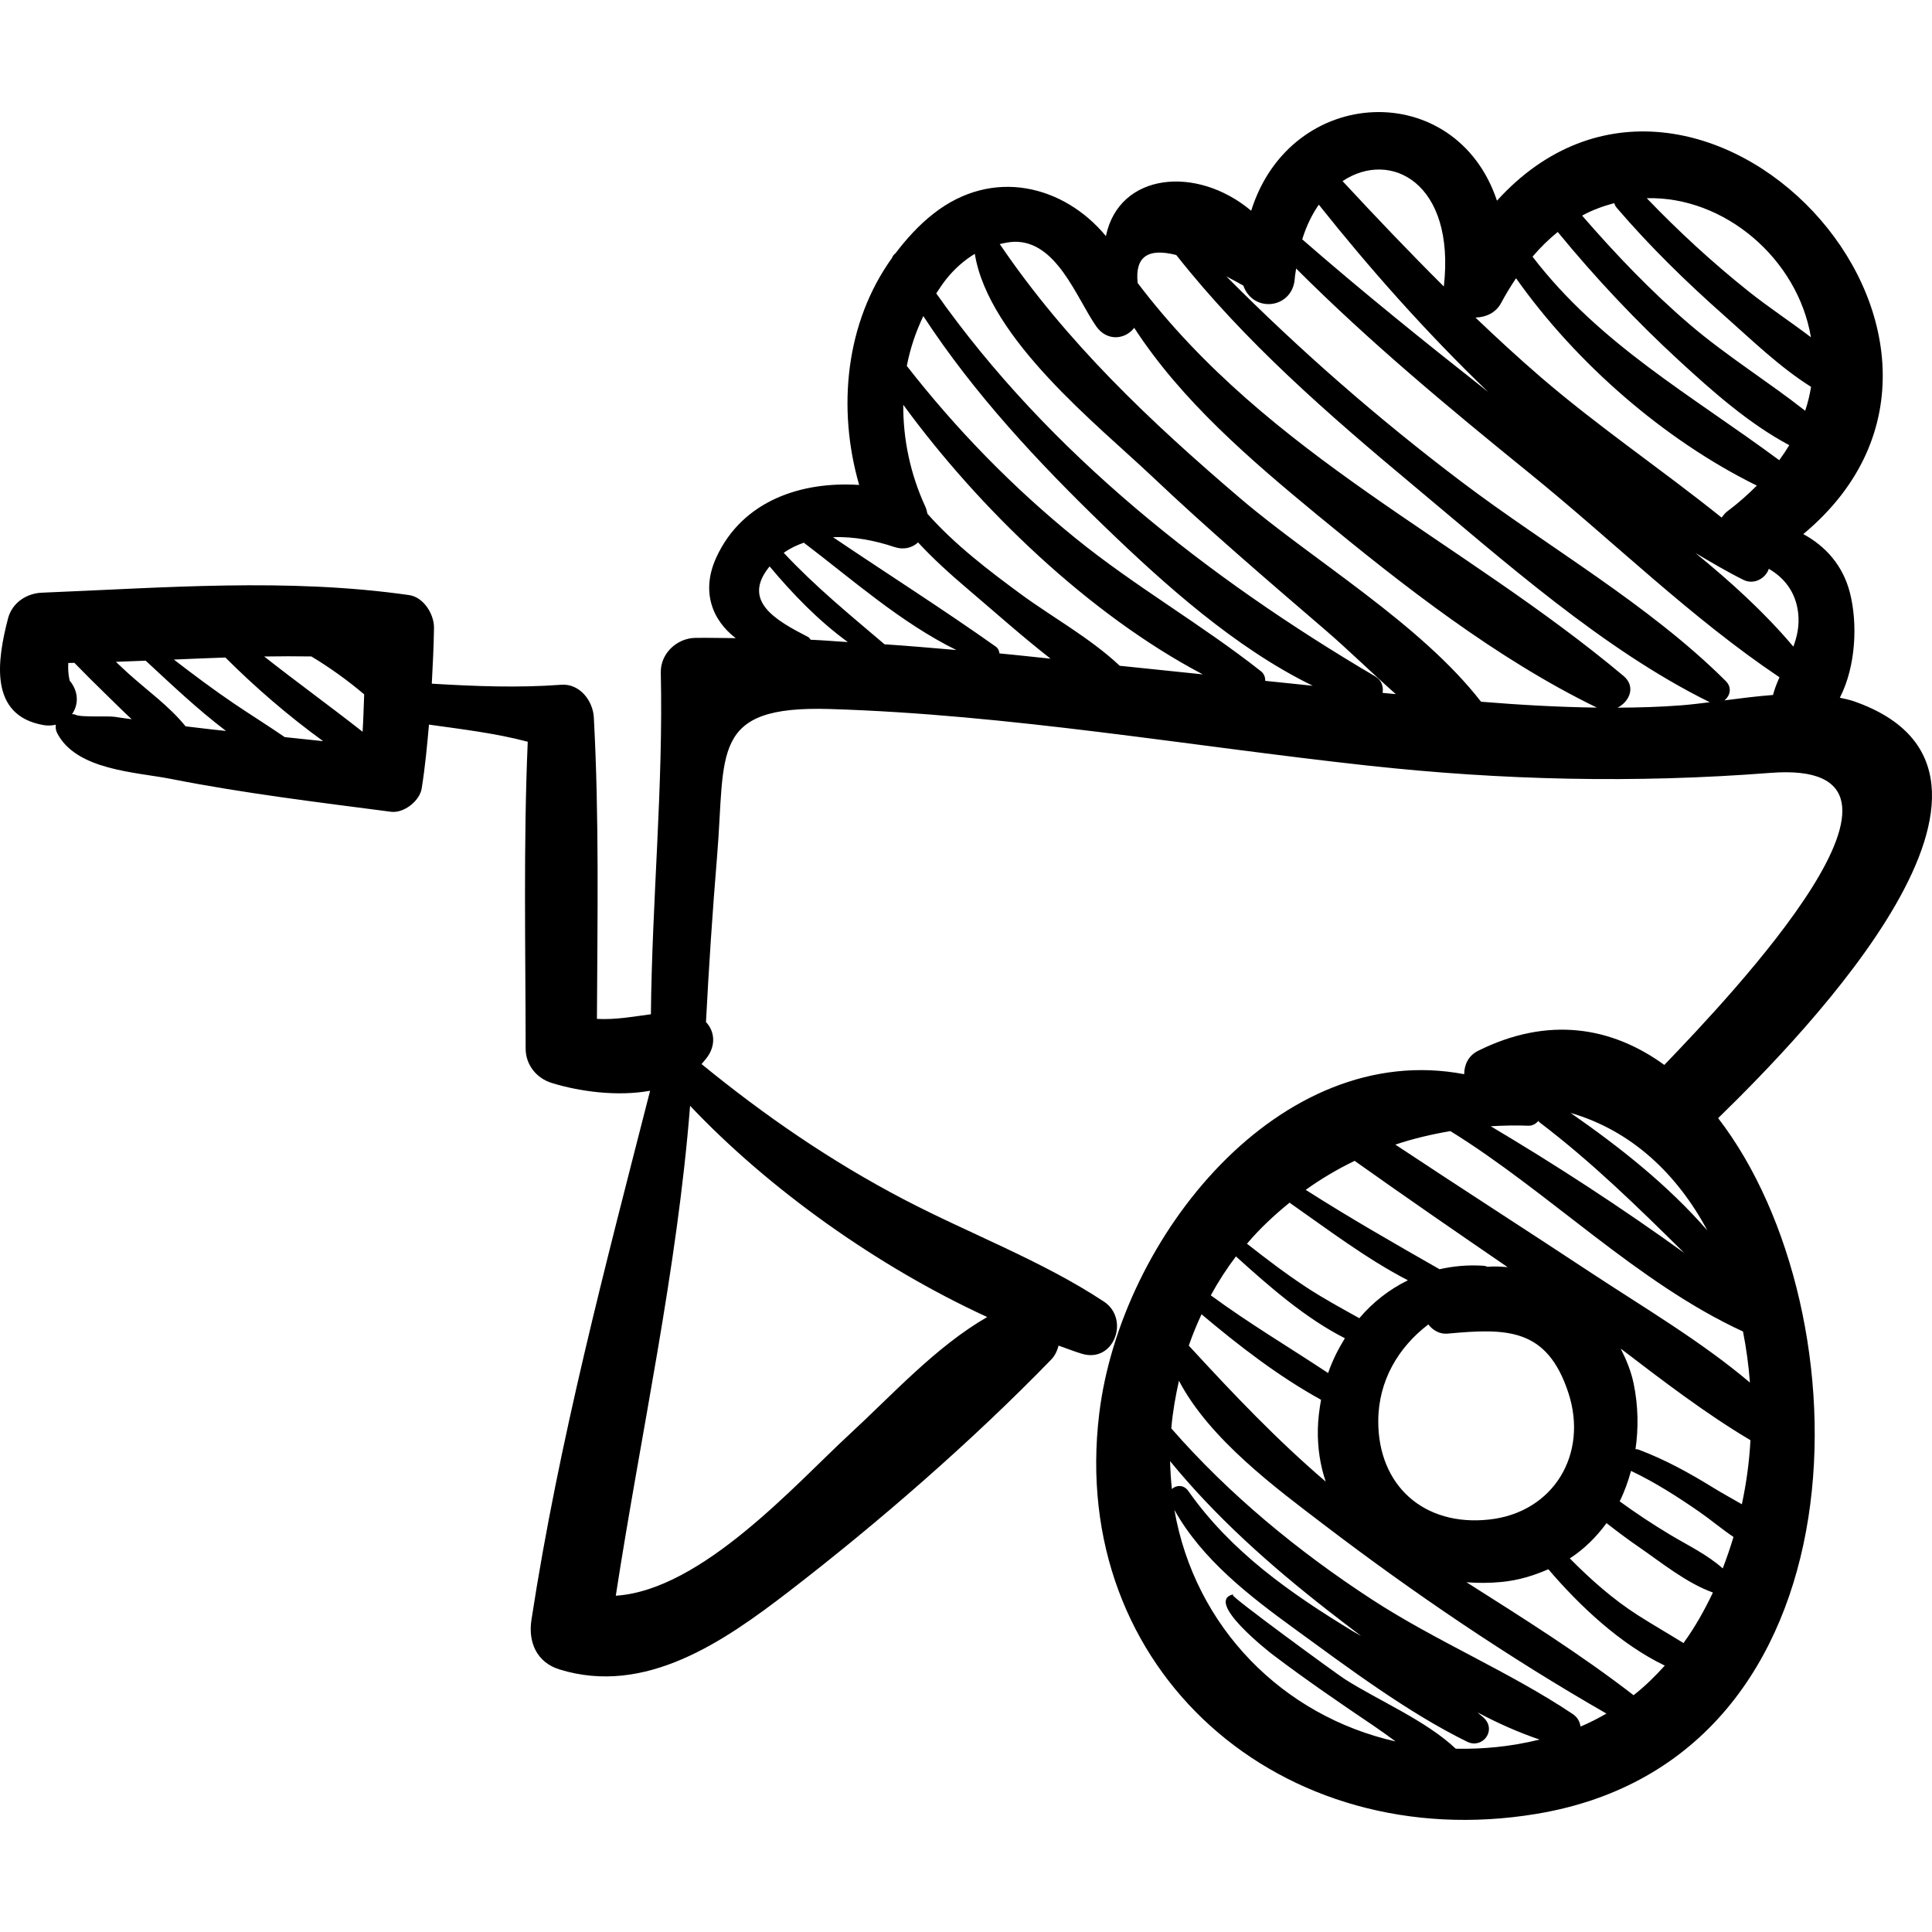 <?xml version="1.0" encoding="iso-8859-1"?>
<!-- Uploaded to: SVG Repo, www.svgrepo.com, Generator: SVG Repo Mixer Tools -->
<!DOCTYPE svg PUBLIC "-//W3C//DTD SVG 1.1//EN" "http://www.w3.org/Graphics/SVG/1.1/DTD/svg11.dtd">
<svg fill="#000000" version="1.1" id="Capa_1" xmlns="http://www.w3.org/2000/svg" xmlns:xlink="http://www.w3.org/1999/xlink" 
	 width="800px" height="800px" viewBox="0 0 194.314 194.314"
	 xml:space="preserve">
<g>
	<path d="M186.511,70.551c-0.466-0.164-0.967-0.269-1.466-0.376c1.631-3.174,1.8-7.505,1.007-10.583
		c-0.707-2.742-2.461-4.67-4.683-5.875c23.623-19.653-10.716-55.681-30.81-33.532c-4.116-12.352-20.72-11.727-24.72,1.01
		c-5.484-4.605-13.298-3.828-14.609,2.551c-4.181-5.054-11.342-6.97-17.352-2.25c-1.498,1.177-2.72,2.542-3.814,3.981
		c-0.16,0.124-0.293,0.281-0.355,0.475c-4.664,6.489-5.528,15.09-3.298,22.824c-5.789-0.384-11.718,1.564-14.352,7.256
		c-1.601,3.457-0.403,6.366,1.936,8.15c-1.348-0.008-2.691-0.045-4.043-0.027c-1.87,0.025-3.535,1.569-3.492,3.492
		c0.259,11.475-0.883,22.895-0.995,34.365c-1.798,0.233-3.542,0.568-5.428,0.464c0.048-10.096,0.233-20.262-0.313-30.326
		c-0.091-1.678-1.425-3.418-3.279-3.279c-4.312,0.324-8.679,0.154-13.017-0.109c0.095-1.867,0.199-3.73,0.221-5.618
		c0.015-1.371-1.04-3.084-2.507-3.293c-12.275-1.75-24.594-0.736-36.931-0.24c-1.561,0.063-3.002,1.03-3.406,2.594
		c-1.085,4.189-1.962,9.772,3.596,10.727c0.44,0.076,0.838,0.038,1.213-0.043c-0.039,0.27-0.011,0.559,0.135,0.843
		c1.928,3.747,7.917,3.911,11.484,4.616c7.302,1.443,14.723,2.336,22.101,3.298c1.276,0.166,2.877-1.087,3.077-2.343
		c0.343-2.146,0.544-4.284,0.733-6.424c3.34,0.47,6.696,0.865,9.933,1.722c-0.44,10.261-0.221,20.611-0.21,30.871
		c0.002,1.629,1.098,2.979,2.626,3.45c2.766,0.853,6.57,1.386,9.891,0.782c-4.506,17.636-9.173,35.21-11.936,53.23
		c-0.342,2.232,0.533,4.264,2.822,4.972c8.64,2.672,16.521-2.792,23.09-7.853c9.032-6.958,18.429-15.134,26.365-23.311
		c0.392-0.404,0.604-0.896,0.742-1.405c0.78,0.268,1.572,0.588,2.346,0.821c3.237,0.975,4.847-3.505,2.212-5.248
		c-6.183-4.09-13.552-6.84-20.141-10.288c-7.3-3.82-13.955-8.396-20.324-13.6c0.287-0.347,0.597-0.669,0.819-1.091
		c0.616-1.168,0.371-2.347-0.375-3.136c0.29-5.571,0.656-11.124,1.118-16.688c0.868-10.437-0.756-15.164,11.336-14.796
		c18.073,0.551,36.083,3.714,54.034,5.681c13.593,1.49,26.946,1.799,40.56,0.742c18.699-1.451-3.923,22.356-10.66,29.374
		c-5.312-3.863-11.713-4.918-18.74-1.416c-0.968,0.482-1.388,1.403-1.389,2.348c-18.549-3.538-34.549,16.388-36.706,34.133
		c-3.145,25.865,18.338,44.516,43.975,40.261c33.556-5.568,33.273-50.54,18.271-69.975
		C181.684,103.814,206.994,77.768,186.511,70.551z M11.581,72.102c-0.726-0.122-3.466,0.071-3.986-0.216
		c-0.119-0.066-0.229-0.034-0.347-0.064c0.646-0.924,0.7-2.237-0.241-3.367c-0.144-0.603-0.173-1.193-0.139-1.775
		c0.204-0.001,0.408-0.013,0.612-0.015c1.07,1.102,2.16,2.186,3.263,3.255c0.808,0.782,1.637,1.618,2.501,2.417
		C12.69,72.256,12.134,72.196,11.581,72.102z M21.263,73.359c-0.866-0.104-1.732-0.206-2.598-0.307
		c-1.631-2.02-3.821-3.573-5.746-5.308c-0.428-0.386-0.842-0.787-1.262-1.18c1-0.031,1.998-0.077,2.996-0.116
		c2.527,2.339,5.217,4.901,8.078,7.067C22.243,73.457,21.751,73.419,21.263,73.359z M28.636,74.136
		c-1.679-1.155-3.42-2.238-5.093-3.369c-2.071-1.401-4.072-2.904-6.057-4.43c1.729-0.074,3.456-0.146,5.183-0.206
		c3.017,3.011,6.329,5.868,9.831,8.412C31.212,74.404,29.925,74.27,28.636,74.136z M36.468,73.599
		c-3.263-2.568-6.632-4.998-9.896-7.571c1.581-0.028,3.162-0.029,4.743-0.005c1.903,1.145,3.654,2.413,5.313,3.812
		C36.573,71.089,36.553,72.346,36.468,73.599z M99.29,132.462c-5.185,2.993-9.533,7.818-13.837,11.785
		c-5.409,4.985-14.862,15.691-23.519,16.245c2.533-16.437,6.166-32.689,7.472-49.276C77.306,119.572,88.262,127.398,99.29,132.462z
		 M182.138,33.92c-2.083-1.579-4.296-3.04-6.249-4.596c-3.635-2.895-7.049-6.04-10.266-9.39
		C173.452,19.73,180.809,26.028,182.138,33.92z M162.345,20.433c0.059,0.163,0.14,0.326,0.271,0.479
		c3.339,3.897,6.989,7.454,10.83,10.854c2.68,2.372,5.557,5.17,8.705,7.142c-0.131,0.798-0.322,1.601-0.591,2.406
		c-3.769-2.962-7.901-5.515-11.567-8.642c-3.924-3.347-7.489-7.093-10.87-10.986C160.181,21.105,161.261,20.725,162.345,20.433z
		 M156.671,23.331c3.784,4.607,7.85,8.936,12.245,12.977c3.291,3.025,6.992,6.315,11.044,8.465
		c-0.306,0.507-0.642,1.011-1.013,1.512c-8.837-6.55-18.052-11.647-24.812-20.471C154.95,24.858,155.8,24.04,156.671,23.331z
		 M150.971,30.484c0.481-0.9,0.987-1.724,1.509-2.499c6.039,8.55,14.927,16.283,24.218,20.856c-0.884,0.88-1.844,1.748-2.965,2.585
		c-0.25,0.186-0.402,0.413-0.58,0.629c-5.966-4.792-12.367-9.112-18.18-14.116c-2.258-1.944-4.438-3.955-6.579-6.001
		C149.43,31.92,150.446,31.467,150.971,30.484z M145.216,28.814c-3.47-3.453-6.848-6.998-10.186-10.598
		C139.856,15.001,146.396,18.4,145.216,28.814z M132.642,20.585c5.025,6.318,10.767,12.822,17.034,18.837
		c-6.335-4.99-12.612-10.041-18.703-15.349C131.393,22.712,131.968,21.553,132.642,20.585z M81.537,64.343
		c-0.081-0.096-0.123-0.207-0.263-0.279c-3.256-1.674-6.725-3.622-3.87-7.096c2.339,2.787,4.924,5.469,7.867,7.606
		C84.026,64.509,82.786,64.39,81.537,64.343z M88.966,64.802c-3.548-3.011-6.998-5.838-10.14-9.2c0.627-0.454,1.312-0.77,2.018-1.02
		c4.888,3.711,9.775,8.059,15.341,10.794C93.78,65.176,91.376,64.956,88.966,64.802z M100.525,65.719
		c-0.034-0.263-0.134-0.516-0.377-0.688c-5.35-3.789-10.918-7.322-16.367-11.001c2.087-0.087,4.247,0.341,6.149,0.979
		c0.984,0.33,1.812,0.082,2.407-0.453c1.563,1.688,3.298,3.248,5.069,4.751c2.55,2.164,5.345,4.665,8.255,6.939
		C103.949,66.076,102.238,65.876,100.525,65.719z M112.616,66.961c-2.943-2.779-6.888-4.954-9.942-7.204
		c-3.182-2.343-6.645-4.97-9.396-8.085c-0.044-0.251-0.112-0.498-0.219-0.732c-1.497-3.247-2.234-6.757-2.212-10.23
		c7.57,10.371,18.629,21.058,30.126,27.117C118.19,67.529,115.395,67.256,112.616,66.961z M127.25,68.477
		c0.009-0.361-0.107-0.712-0.428-0.965c-6.017-4.744-12.689-8.542-18.67-13.397c-6.295-5.11-11.965-10.921-16.947-17.31
		c0.329-1.726,0.891-3.406,1.66-5.014C97.98,39.615,104.42,46.513,111.14,53c5.929,5.725,13.11,12.184,20.896,15.972
		C130.443,68.804,128.846,68.643,127.25,68.477z M139.056,69.687c0.103-0.612-0.088-1.271-0.735-1.653
		c-16.798-9.898-32.796-22.411-44.155-38.525c0.326-0.494,0.647-0.991,1.026-1.462c0.811-1.01,1.775-1.869,2.851-2.517
		c1.388,8.562,12.408,17.251,17.863,22.418c5.63,5.333,11.533,10.38,17.412,15.435c2.286,1.966,4.625,4.269,7.067,6.429
		C139.943,69.77,139.497,69.729,139.056,69.687z M148.959,70.577c-6.139-7.894-16.908-14.222-24.202-20.443
		c-9.111-7.77-17.506-15.718-24.205-25.586c0.479-0.106,0.956-0.217,1.464-0.229c4.265-0.107,6.27,5.681,8.232,8.493
		c1.098,1.571,2.945,1.329,3.827,0.157c4.769,7.353,11.714,13.295,18.395,18.806c8.612,7.105,18.069,14.501,28.139,19.394
		C156.73,71.117,152.84,70.895,148.959,70.577z M169.082,70.94c-2.122,0.167-4.256,0.223-6.394,0.236
		c1.191-0.601,1.885-2.118,0.593-3.199c-16.372-13.715-35.594-22.021-48.858-39.514c-0.286-2.616,1.005-3.557,3.884-2.813
		c6.86,8.699,15.296,16.04,23.775,23.114c9.173,7.653,19.146,16.567,29.854,21.85c0.014,0.007,0.028,0.006,0.043,0.012
		C170.969,70.752,169.986,70.869,169.082,70.94z M178.322,69.898c-1.645,0.127-3.299,0.338-4.885,0.543
		c0.566-0.449,0.798-1.284,0.133-1.946c-7.752-7.722-17.862-13.449-26.591-20.052c-8.415-6.365-16.243-13.209-23.639-20.645
		c0.557,0.296,1.098,0.573,1.708,0.925c1.01,2.828,4.966,2.312,5.174-0.7c0.024-0.361,0.097-0.672,0.14-1.016
		c7.373,7.383,15.427,14.068,23.526,20.634c8.307,6.734,16.201,14.517,25.088,20.478C178.717,68.697,178.481,69.284,178.322,69.898z
		 M180.37,65.035c-2.916-3.456-6.304-6.522-9.849-9.416c1.604,0.948,3.209,1.898,4.833,2.703c1.075,0.533,2.248-0.177,2.546-1.113
		c1.577,0.916,2.724,2.355,2.957,4.482C180.99,62.921,180.751,64.007,180.37,65.035z M171.719,123.754
		c-3.981-4.568-8.776-8.357-13.757-11.822C164.097,113.715,168.686,118.081,171.719,123.754z M153.705,113.22
		c0.438,0.018,0.769-0.196,1.016-0.48c0.048,0.049,0.075,0.106,0.135,0.15c5.267,4.001,9.873,8.521,14.536,13.124
		c-6.288-4.539-12.88-8.833-19.458-12.739C151.174,113.2,152.43,113.172,153.705,113.22z M136.243,116.754
		c5.094,3.618,10.237,7.165,15.393,10.695c-0.674-0.062-1.35-0.104-2.025-0.039c-0.13-0.044-0.258-0.095-0.408-0.104
		c-1.56-0.104-3.028,0.037-4.418,0.349c-4.547-2.591-9.047-5.171-13.462-7.983C132.867,118.565,134.513,117.59,136.243,116.754z
		 M157.741,140.083c2.019,6.148-1.468,12.032-7.955,12.746c-6.557,0.722-11.19-3.403-11.165-9.923
		c0.017-4.063,2.044-7.422,5.035-9.699c0.463,0.598,1.151,0.997,1.944,0.924C151.549,133.583,155.592,133.534,157.741,140.083z
		 M129.698,120.96c3.846,2.691,7.717,5.639,11.902,7.807c-1.881,0.922-3.534,2.217-4.884,3.814
		c-1.786-0.996-3.587-1.972-5.303-3.095c-2.071-1.358-4.045-2.866-5.998-4.396C126.703,123.567,128.16,122.215,129.698,120.96z
		 M124.306,126.365c3.329,3.008,6.984,6.219,10.957,8.23c-0.669,1.093-1.261,2.248-1.685,3.5c-3.926-2.601-7.985-5.006-11.8-7.815
		C122.531,128.899,123.377,127.594,124.306,126.365z M120.846,132.185c3.722,3.136,7.746,6.25,12.02,8.599
		c-0.17,0.966-0.302,1.947-0.322,2.961c-0.036,1.914,0.249,3.675,0.793,5.271c-4.918-4.205-9.229-8.742-13.771-13.677
		C119.936,134.25,120.375,133.207,120.846,132.185z M117.681,146.954c4.626,5.649,10.075,10.501,15.902,15.046
		c1.066,0.831,2.182,1.686,3.317,2.544c-0.26-0.152-0.543-0.302-0.797-0.456c-6.336-3.85-12.278-8.007-16.59-14.132
		c-0.461-0.655-1.212-0.598-1.65-0.198C117.769,148.834,117.708,147.9,117.681,146.954z M146.414,175.879
		c-3.032-2.858-7.749-4.824-11.138-6.984c-0.918-0.585-11.506-8.33-11.27-8.457c0.038-0.021,0.012-0.081-0.03-0.069
		c-2.79,0.725,3.634,5.749,4.048,6.062c3.31,2.508,6.736,4.854,10.178,7.176c0.706,0.477,1.428,1.006,2.16,1.541
		c-11.313-2.553-20.185-11.447-22.246-23.288c2.799,5.015,7.574,8.676,12.144,12.003c5.373,3.911,11.341,8.388,17.303,11.316
		c1.492,0.733,2.919-1.04,1.774-2.3c-0.215-0.236-0.495-0.423-0.725-0.648c2.05,1.09,4.133,2.016,6.235,2.729
		C151.978,175.668,149.156,175.936,146.414,175.879z M158.965,173.652c-0.064-0.472-0.294-0.931-0.773-1.252
		c-6.4-4.282-13.705-7.293-20.213-11.532c-7.378-4.807-14.352-10.538-20.175-17.206c0.142-1.66,0.426-3.243,0.771-4.791
		c3.072,5.882,9.876,10.889,14.493,14.411c9.045,6.901,18.605,13.383,28.502,19.062
		C160.735,172.826,159.874,173.272,158.965,173.652z M164.299,170.498c-5.341-4.128-11.089-7.734-16.803-11.361
		c1.151,0.092,2.325,0.086,3.506-0.026c1.751-0.165,3.288-0.658,4.725-1.281c3.151,3.685,7.229,7.533,11.713,9.691
		C166.467,168.593,165.44,169.61,164.299,170.498z M169.318,165.254c-1.513-0.943-3.065-1.83-4.568-2.789
		c-2.527-1.615-4.763-3.598-6.861-5.724c1.461-0.957,2.683-2.171,3.688-3.551c1.064,0.831,2.145,1.643,3.267,2.413
		c2.249,1.547,4.784,3.619,7.436,4.567C171.425,161.967,170.461,163.687,169.318,165.254z M173.264,157.745
		c-1.548-1.389-3.514-2.321-5.298-3.392c-1.746-1.047-3.434-2.164-5.065-3.354c0.483-0.967,0.849-1.999,1.141-3.062
		c2.44,1.162,4.694,2.607,6.913,4.145c1.108,0.768,2.219,1.709,3.394,2.501C174.026,155.655,173.666,156.711,173.264,157.745z
		 M175.19,151.291c-0.965-0.561-1.946-1.089-2.82-1.629c-2.42-1.495-4.89-2.859-7.556-3.861c-0.112-0.042-0.216-0.044-0.32-0.047
		c0.309-2.13,0.275-4.36-0.187-6.598c-0.254-1.23-0.732-2.396-1.301-3.517c4.257,3.248,8.543,6.536,13.049,9.211
		C175.94,147.03,175.641,149.184,175.19,151.291z M175.305,133.918c0.332,1.682,0.567,3.4,0.698,5.137
		c-4.917-4.162-10.735-7.583-15.943-11.019c-6.56-4.329-13.172-8.572-19.721-12.915c1.779-0.598,3.637-1.034,5.534-1.359
		C155.798,119.896,164.68,129.029,175.305,133.918z"/>
</g>
</svg>